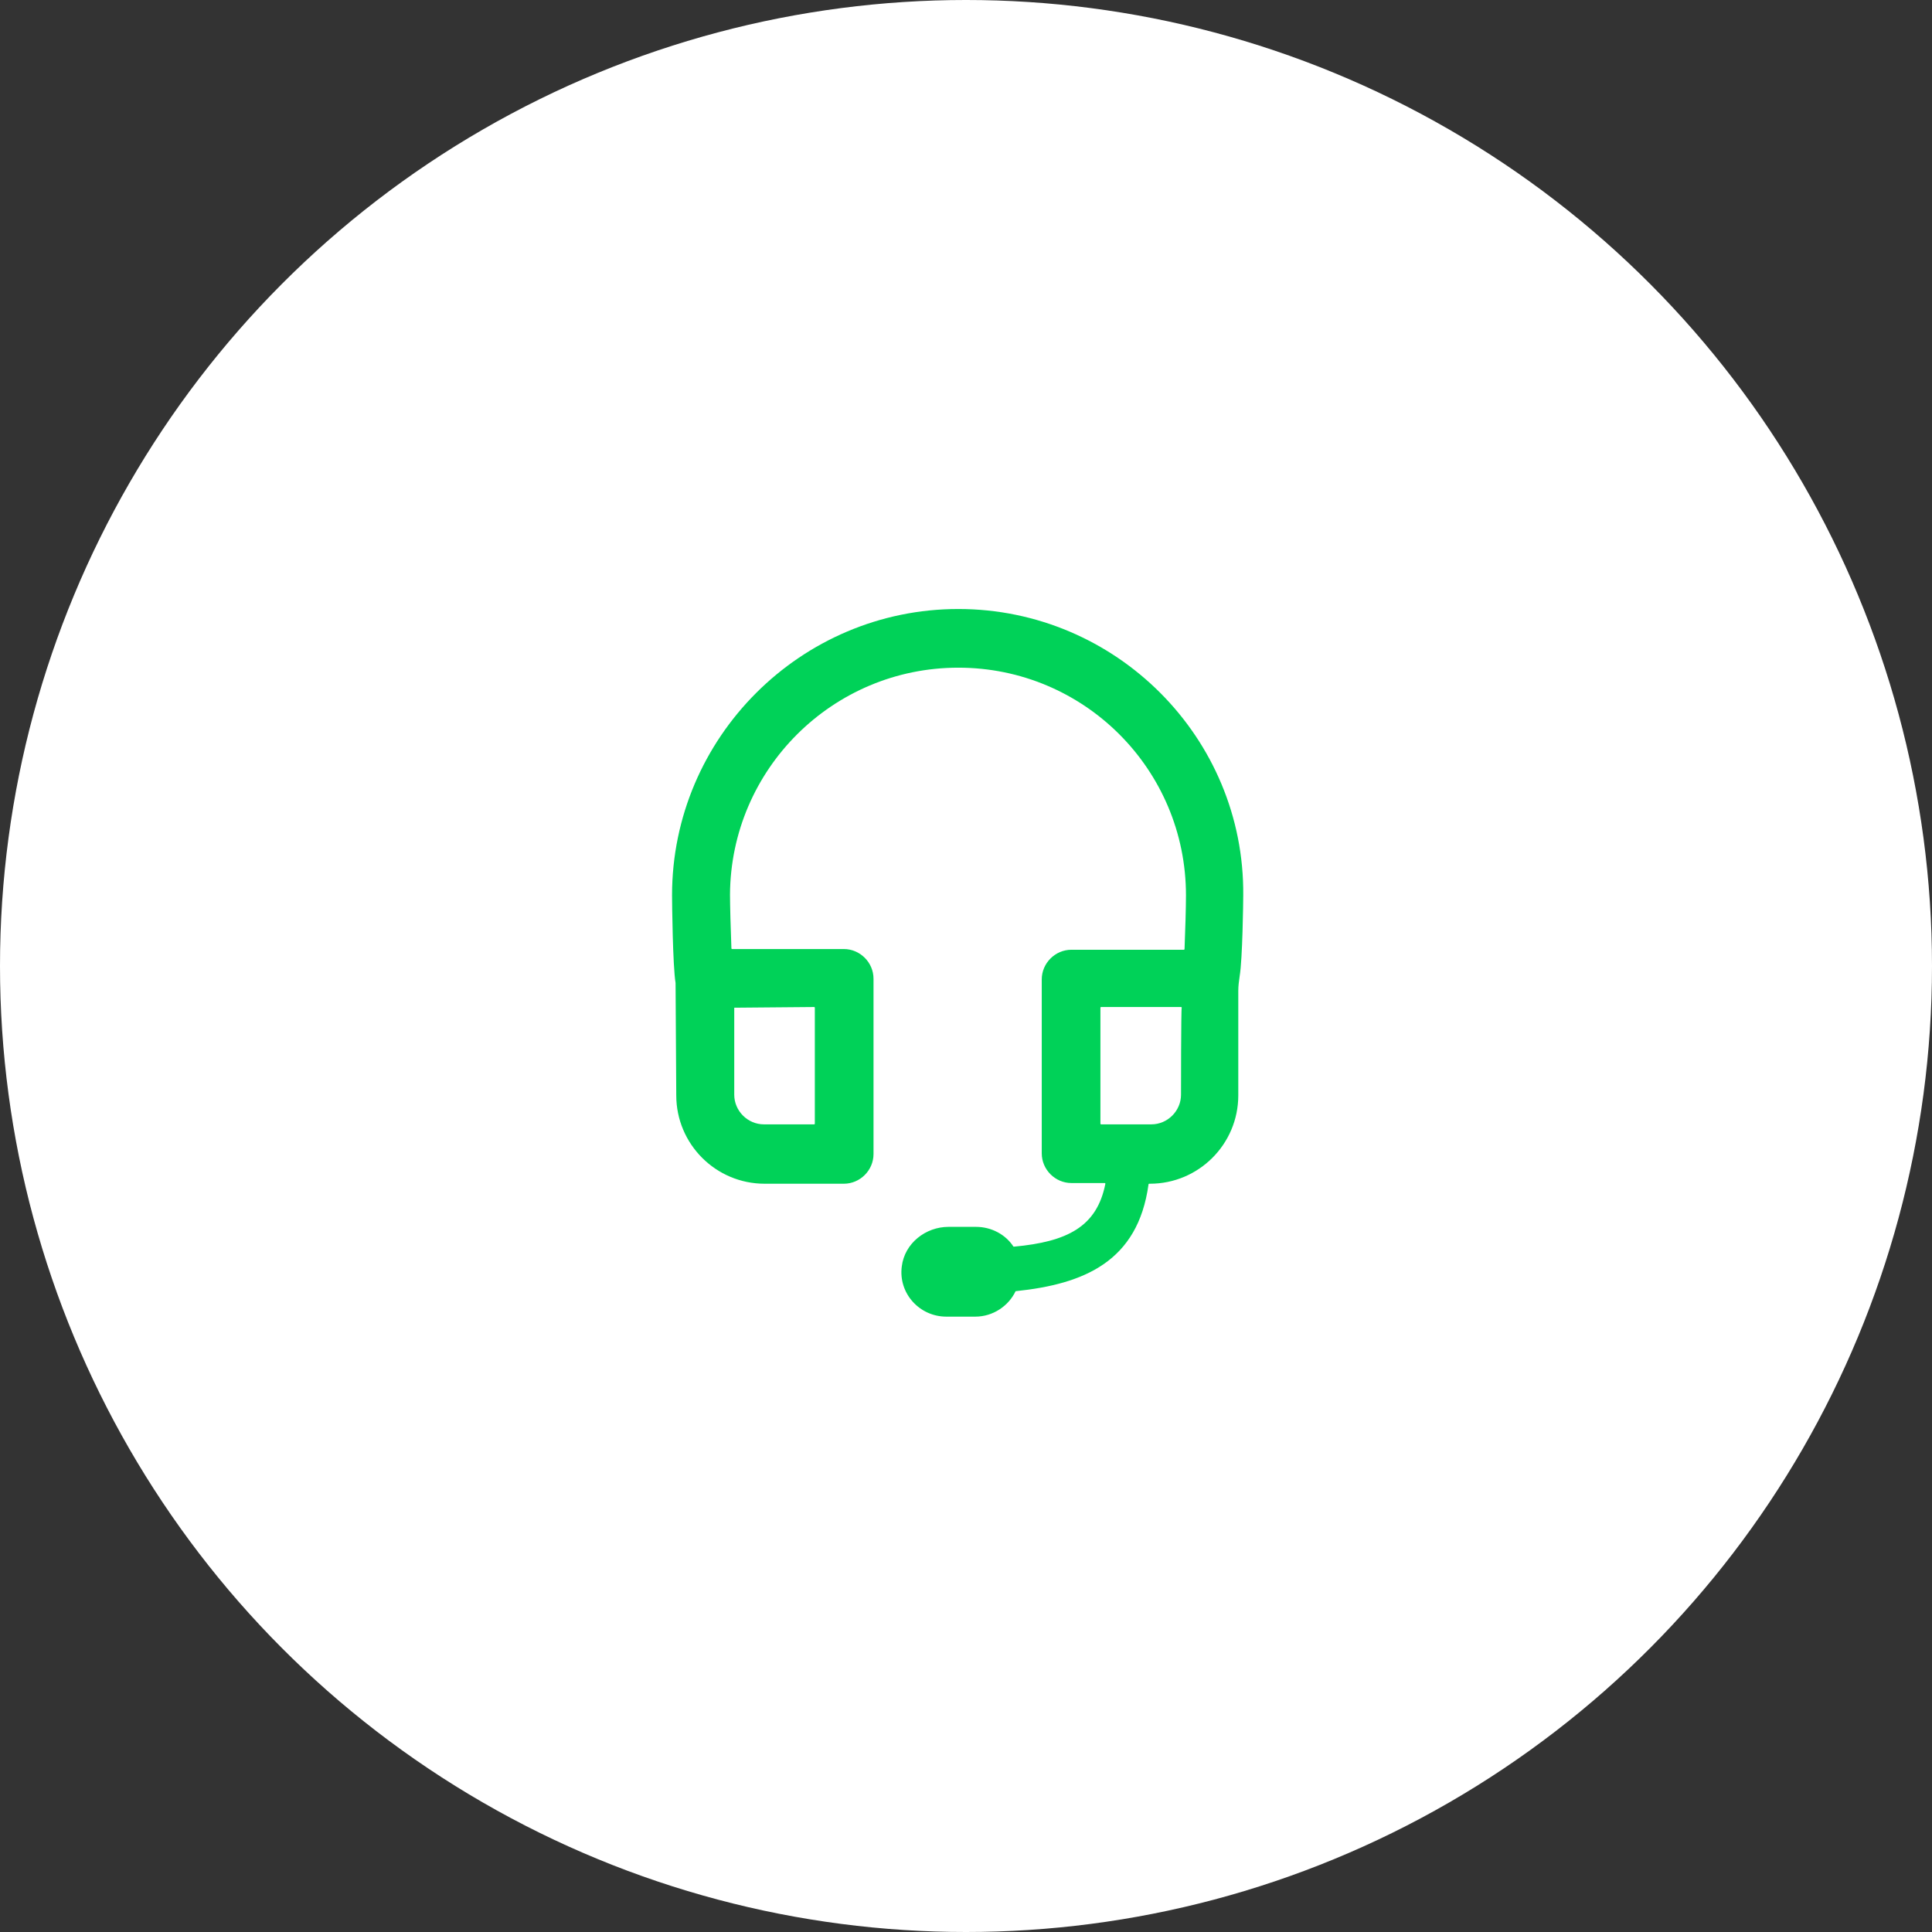 <svg width="92" height="92" viewBox="0 0 92 92" fill="none" xmlns="http://www.w3.org/2000/svg">
<rect x="0" y="0" width="92" height="92" fill="#333333" stroke="none"/>
<circle cx="46" cy="46" r="46" fill="white"/>
<path fill-rule="evenodd" clip-rule="evenodd" d="M45.635 29C38.128 29 32.002 35.127 32.002 42.634C32.002 42.97 32.035 46 32.17 46.808L32.203 52.16C32.203 54.483 34.089 56.368 36.411 56.368H40.182C40.956 56.368 41.596 55.729 41.596 54.955V46.606C41.596 45.832 40.956 45.192 40.182 45.192H34.863C34.863 45.192 34.829 45.192 34.829 45.158C34.795 44.249 34.762 43.105 34.762 42.6C34.795 36.642 39.643 31.794 45.635 31.794C51.627 31.794 56.475 36.642 56.475 42.634C56.475 43.206 56.441 44.35 56.407 45.192C56.407 45.192 56.407 45.226 56.374 45.226H51.021C50.247 45.226 49.607 45.865 49.607 46.64V54.921C49.607 55.695 50.247 56.335 51.021 56.335H52.603C52.603 56.335 52.637 56.335 52.637 56.368C52.233 58.422 50.819 59.129 48.294 59.364H48.261C47.891 58.792 47.217 58.422 46.477 58.422H45.164C44.087 58.422 43.077 59.196 42.942 60.307C42.774 61.586 43.784 62.697 45.063 62.697H46.443C47.285 62.697 48.025 62.192 48.362 61.485C51.627 61.148 54.186 60.071 54.691 56.402C54.691 56.402 54.691 56.368 54.724 56.368H54.758C57.081 56.368 58.966 54.483 58.966 52.16V47.178C58.966 46.943 58.999 46.707 59.033 46.471L59.033 46.471C59.168 45.663 59.202 42.937 59.202 42.634C59.269 35.127 53.142 29 45.635 29ZM34.964 47.986L38.768 47.953C38.768 47.953 38.801 47.953 38.801 47.986V53.507C38.801 53.507 38.801 53.541 38.768 53.541H36.378C35.603 53.541 34.964 52.901 34.964 52.127V47.986ZM54.825 53.541C55.599 53.541 56.239 52.901 56.239 52.127C56.239 52.127 56.239 47.986 56.273 47.986C56.273 47.953 56.239 47.953 56.239 47.953H52.435C52.401 47.953 52.401 47.986 52.401 47.986V53.507C52.401 53.541 52.435 53.541 52.435 53.541H54.825Z" fill="#00D258"/>
</svg>
